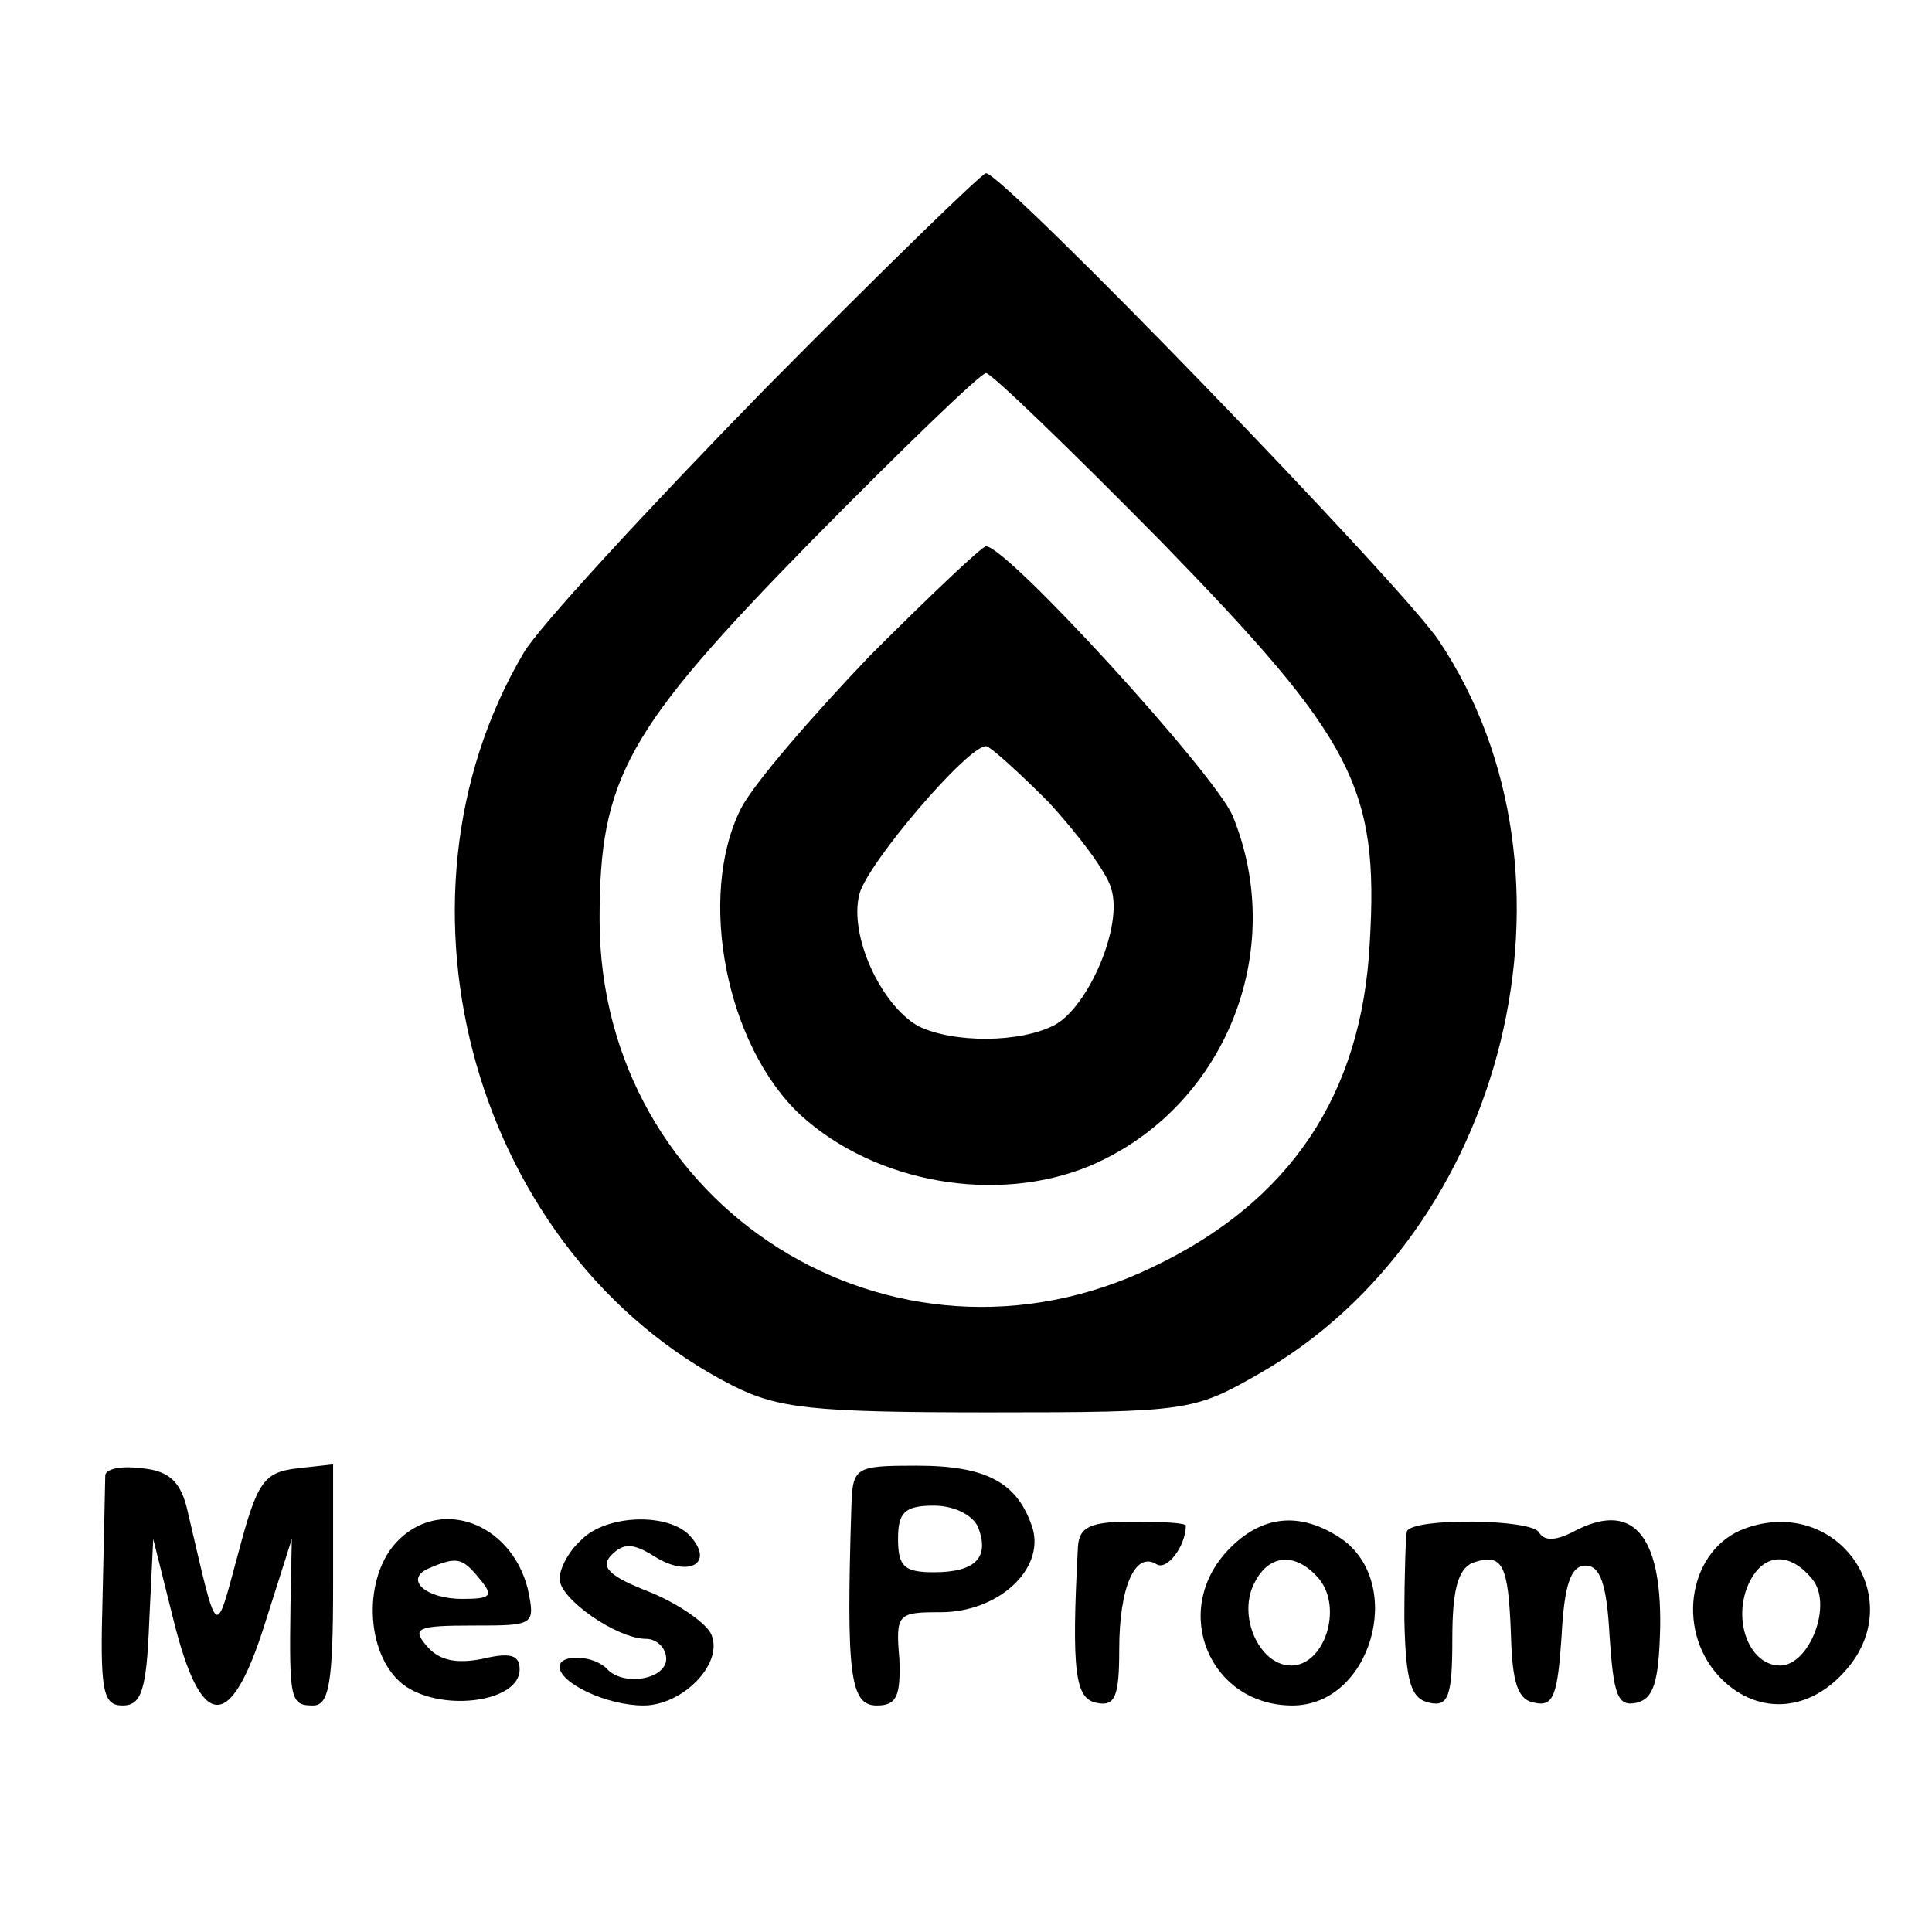 <?xml version="1.0" standalone="no"?>
<!DOCTYPE svg PUBLIC "-//W3C//DTD SVG 20010904//EN"
 "http://www.w3.org/TR/2001/REC-SVG-20010904/DTD/svg10.dtd">
<svg version="1.0" xmlns="http://www.w3.org/2000/svg"
 width="145pt" height="145pt" viewBox="0 0 145 145"
 preserveAspectRatio="xMidYMid meet">
<g transform="translate(0,145) scale(0.1,-0.1)"
fill="#000000" stroke="none">
<path d="M574 1158 c-88 -90 -170 -179 -181 -198 -111 -188 -36 -452 157 -550
34 -17 59 -20 192 -20 150 0 154 1 203 29 186 106 252 375 135 550 -27 41
-327 351 -340 351 -3 0 -78 -73 -166 -162z m298 -115 c144 -148 163 -184 156
-301 -6 -114 -60 -194 -163 -243 -195 -94 -415 45 -415 261 0 106 20 142 158
283 69 70 128 127 132 127 4 0 63 -57 132 -127z"/>
<path d="M653 958 c-44 -46 -88 -97 -97 -115 -33 -66 -11 -178 45 -230 56 -51
147 -67 217 -38 101 43 149 161 107 263 -14 32 -169 202 -185 202 -3 0 -42
-37 -87 -82z m134 -110 c22 -24 44 -53 47 -65 9 -28 -17 -88 -42 -102 -26 -14
-77 -14 -103 -1 -28 16 -52 68 -44 99 6 23 81 111 95 111 3 0 24 -19 47 -42z"/>
<path d="M79 343 c0 -4 -1 -45 -2 -91 -2 -71 0 -82 15 -82 14 0 18 11 20 63
l3 62 15 -60 c21 -85 43 -86 69 -3 l20 63 -1 -50 c-1 -71 0 -75 17 -75 12 0
15 17 15 91 l0 90 -27 -3 c-25 -3 -30 -10 -44 -63 -18 -66 -15 -68 -38 30 -5
23 -14 31 -34 33 -15 2 -27 0 -28 -5z"/>
<path d="M639 320 c-4 -127 -1 -150 19 -150 15 0 18 7 17 35 -3 34 -1 35 31
35 43 0 78 32 69 63 -11 34 -34 47 -87 47 -46 0 -48 -1 -49 -30z m95 -16 c9
-23 -2 -34 -33 -34 -22 0 -27 4 -27 25 0 20 5 25 27 25 15 0 29 -7 33 -16z"/>
<path d="M297 292 c-26 -29 -22 -88 8 -108 29 -19 85 -11 85 13 0 11 -7 13
-28 8 -20 -4 -33 -1 -42 10 -11 13 -7 15 35 15 46 0 47 0 41 28 -13 50 -67 69
-99 34z m63 -27 c11 -13 8 -15 -13 -15 -28 0 -44 15 -25 23 21 9 25 8 38 -8z"/>
<path d="M436 294 c-9 -8 -16 -21 -16 -29 0 -15 43 -45 65 -45 8 0 15 -7 15
-15 0 -15 -31 -21 -44 -8 -10 11 -36 12 -36 2 0 -12 35 -29 63 -29 29 0 60 31
51 53 -3 8 -24 23 -46 32 -31 12 -38 19 -29 28 9 9 16 9 32 -1 25 -16 45 -6
28 14 -15 19 -64 18 -83 -2z"/>
<path d="M809 289 c-5 -94 -2 -114 14 -117 14 -3 17 5 17 40 0 47 12 74 28 64
8 -5 22 14 22 29 0 2 -18 3 -40 3 -32 0 -40 -4 -41 -19z"/>
<path d="M922 287 c-44 -46 -14 -117 48 -117 59 0 85 91 37 125 -31 21 -60 18
-85 -8z m68 -22 c18 -22 4 -65 -21 -65 -24 0 -41 38 -27 63 11 21 31 22 48 2z"/>
<path d="M1056 301 c-1 -3 -2 -33 -2 -66 1 -48 5 -60 19 -63 14 -3 17 5 17 48
0 36 4 52 15 57 23 8 27 -1 29 -54 1 -36 5 -49 18 -51 14 -3 17 6 20 50 2 39
7 53 18 53 11 0 16 -14 18 -53 3 -44 6 -53 20 -50 13 3 17 15 18 57 1 71 -22
95 -66 71 -12 -6 -21 -7 -25 0 -6 10 -93 11 -99 1z"/>
<path d="M1310 303 c-42 -15 -53 -75 -20 -111 27 -29 66 -28 94 3 50 54 -4
133 -74 108z m50 -38 c16 -19 -2 -65 -24 -65 -22 0 -35 31 -25 58 10 26 31 29
49 7z"/>
</g>
</svg>
